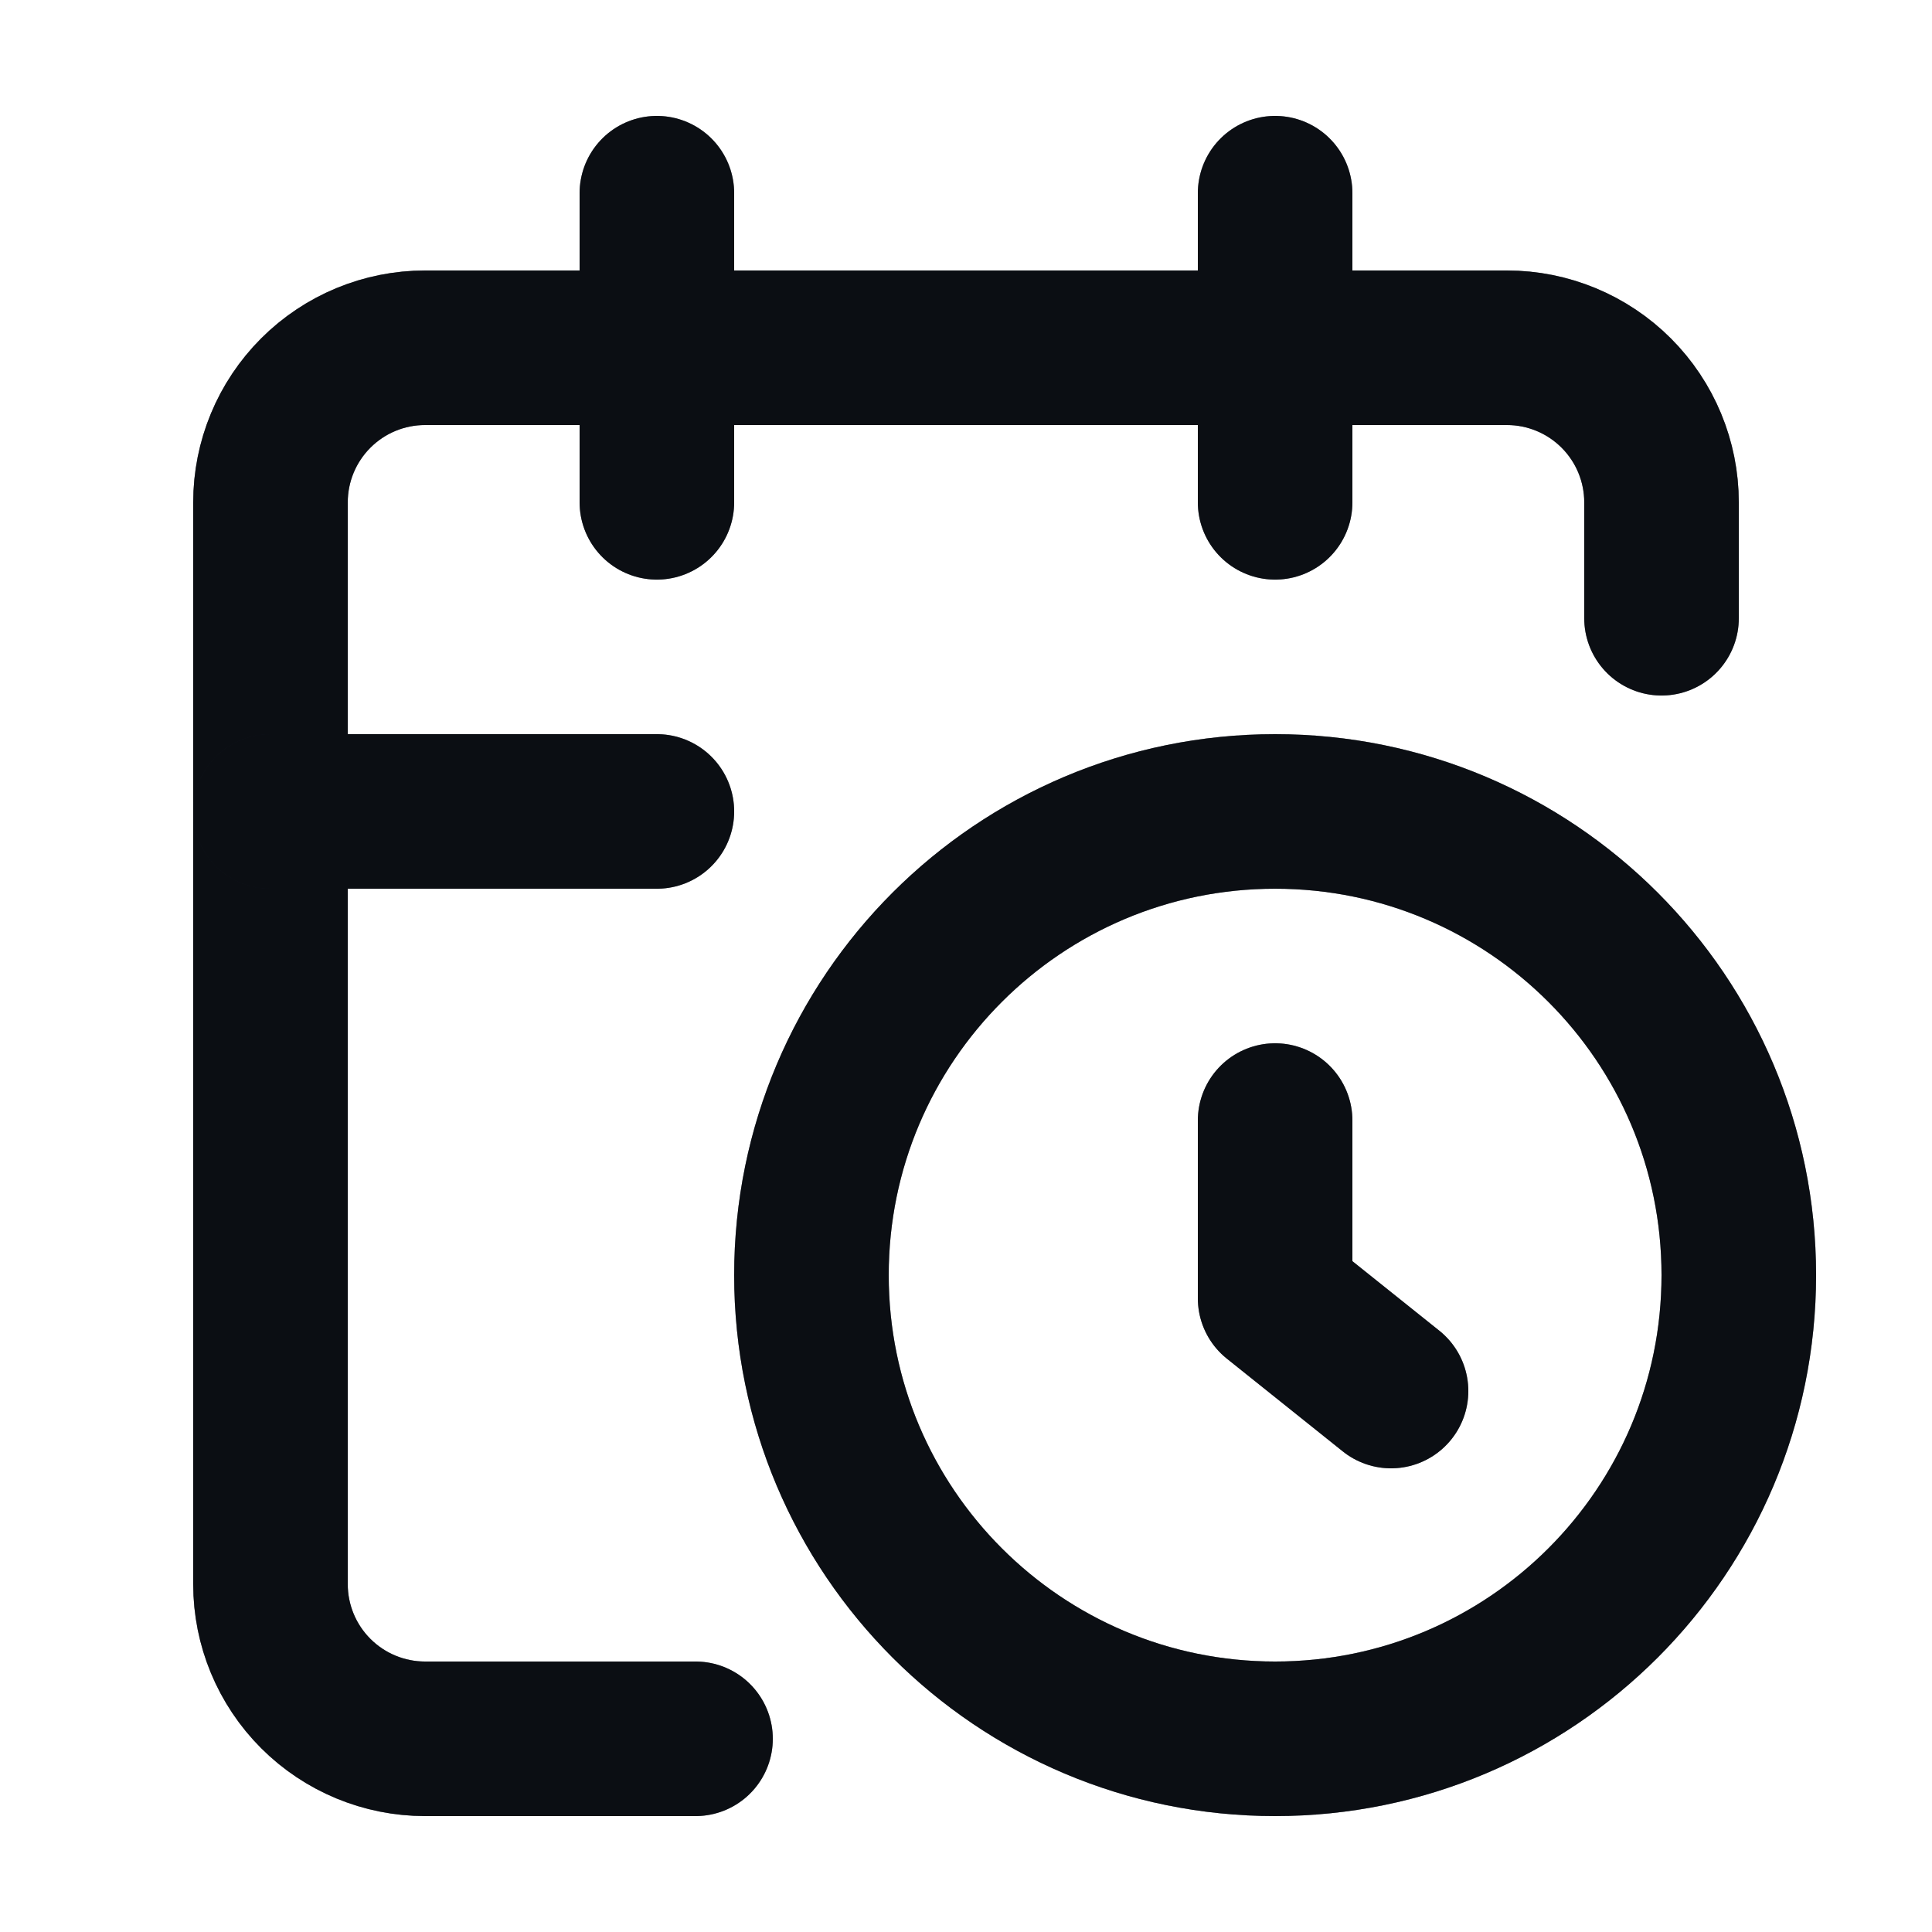<svg xmlns="http://www.w3.org/2000/svg" width="25" height="25" viewBox="0 0 25 25" fill="none">
  <path d="M21.5 8V6.5C21.5 5.97 21.289 5.461 20.914 5.086C20.539 4.711 20.03 4.5 19.5 4.5H5.5C4.97 4.5 4.461 4.711 4.086 5.086C3.711 5.461 3.5 5.97 3.5 6.5V20.5C3.5 21.03 3.711 21.539 4.086 21.914C4.461 22.289 4.97 22.5 5.5 22.5H9" stroke="#151B26" stroke-width="2" stroke-linecap="round" stroke-linejoin="round"/>
  <path d="M21.5 8V6.5C21.5 5.97 21.289 5.461 20.914 5.086C20.539 4.711 20.03 4.5 19.5 4.5H5.5C4.97 4.5 4.461 4.711 4.086 5.086C3.711 5.461 3.5 5.97 3.5 6.5V20.5C3.5 21.03 3.711 21.539 4.086 21.914C4.461 22.289 4.97 22.5 5.5 22.5H9" stroke="black" stroke-opacity="0.2" stroke-width="2" stroke-linecap="round" stroke-linejoin="round"/>
  <path d="M21.5 8V6.5C21.5 5.97 21.289 5.461 20.914 5.086C20.539 4.711 20.03 4.5 19.5 4.5H5.5C4.97 4.5 4.461 4.711 4.086 5.086C3.711 5.461 3.5 5.97 3.5 6.5V20.5C3.5 21.03 3.711 21.539 4.086 21.914C4.461 22.289 4.97 22.5 5.5 22.5H9" stroke="black" stroke-opacity="0.2" stroke-width="2" stroke-linecap="round" stroke-linejoin="round"/>
  <path d="M21.5 8V6.5C21.5 5.97 21.289 5.461 20.914 5.086C20.539 4.711 20.03 4.5 19.5 4.5H5.5C4.97 4.5 4.461 4.711 4.086 5.086C3.711 5.461 3.5 5.97 3.5 6.5V20.5C3.5 21.03 3.711 21.539 4.086 21.914C4.461 22.289 4.97 22.5 5.5 22.5H9" stroke="black" stroke-opacity="0.2" stroke-width="2" stroke-linecap="round" stroke-linejoin="round"/>
  <path d="M16.5 2.5V6.5" stroke="#151B26" stroke-width="2" stroke-linecap="round" stroke-linejoin="round"/>
  <path d="M16.5 2.5V6.5" stroke="black" stroke-opacity="0.2" stroke-width="2" stroke-linecap="round" stroke-linejoin="round"/>
  <path d="M16.5 2.5V6.5" stroke="black" stroke-opacity="0.2" stroke-width="2" stroke-linecap="round" stroke-linejoin="round"/>
  <path d="M16.5 2.5V6.5" stroke="black" stroke-opacity="0.2" stroke-width="2" stroke-linecap="round" stroke-linejoin="round"/>
  <path d="M8.5 2.5V6.5" stroke="#151B26" stroke-width="2" stroke-linecap="round" stroke-linejoin="round"/>
  <path d="M8.5 2.5V6.5" stroke="black" stroke-opacity="0.2" stroke-width="2" stroke-linecap="round" stroke-linejoin="round"/>
  <path d="M8.5 2.5V6.5" stroke="black" stroke-opacity="0.2" stroke-width="2" stroke-linecap="round" stroke-linejoin="round"/>
  <path d="M8.5 2.5V6.5" stroke="black" stroke-opacity="0.2" stroke-width="2" stroke-linecap="round" stroke-linejoin="round"/>
  <path d="M3.5 10.5H8.5" stroke="#151B26" stroke-width="2" stroke-linecap="round" stroke-linejoin="round"/>
  <path d="M3.5 10.5H8.5" stroke="black" stroke-opacity="0.2" stroke-width="2" stroke-linecap="round" stroke-linejoin="round"/>
  <path d="M3.5 10.5H8.5" stroke="black" stroke-opacity="0.2" stroke-width="2" stroke-linecap="round" stroke-linejoin="round"/>
  <path d="M3.5 10.5H8.5" stroke="black" stroke-opacity="0.2" stroke-width="2" stroke-linecap="round" stroke-linejoin="round"/>
  <path d="M18 18L16.5 16.8V14.5" stroke="#151B26" stroke-width="2" stroke-linecap="round" stroke-linejoin="round"/>
  <path d="M18 18L16.5 16.8V14.5" stroke="black" stroke-opacity="0.2" stroke-width="2" stroke-linecap="round" stroke-linejoin="round"/>
  <path d="M18 18L16.5 16.8V14.5" stroke="black" stroke-opacity="0.2" stroke-width="2" stroke-linecap="round" stroke-linejoin="round"/>
  <path d="M18 18L16.5 16.8V14.5" stroke="black" stroke-opacity="0.2" stroke-width="2" stroke-linecap="round" stroke-linejoin="round"/>
  <path d="M16.5 22.5C19.814 22.5 22.5 19.814 22.5 16.5C22.5 13.186 19.814 10.5 16.5 10.5C13.186 10.5 10.5 13.186 10.5 16.5C10.5 19.814 13.186 22.5 16.5 22.5Z" stroke="#151B26" stroke-width="2" stroke-linecap="round" stroke-linejoin="round"/>
  <path d="M16.5 22.5C19.814 22.5 22.5 19.814 22.5 16.5C22.5 13.186 19.814 10.5 16.5 10.5C13.186 10.5 10.5 13.186 10.5 16.5C10.5 19.814 13.186 22.5 16.5 22.5Z" stroke="black" stroke-opacity="0.2" stroke-width="2" stroke-linecap="round" stroke-linejoin="round"/>
  <path d="M16.5 22.5C19.814 22.5 22.5 19.814 22.5 16.5C22.5 13.186 19.814 10.5 16.5 10.5C13.186 10.5 10.5 13.186 10.5 16.5C10.5 19.814 13.186 22.5 16.5 22.5Z" stroke="black" stroke-opacity="0.2" stroke-width="2" stroke-linecap="round" stroke-linejoin="round"/>
  <path d="M16.5 22.5C19.814 22.5 22.5 19.814 22.5 16.5C22.5 13.186 19.814 10.5 16.5 10.5C13.186 10.5 10.5 13.186 10.5 16.5C10.5 19.814 13.186 22.5 16.5 22.5Z" stroke="black" stroke-opacity="0.2" stroke-width="2" stroke-linecap="round" stroke-linejoin="round"/>
</svg>